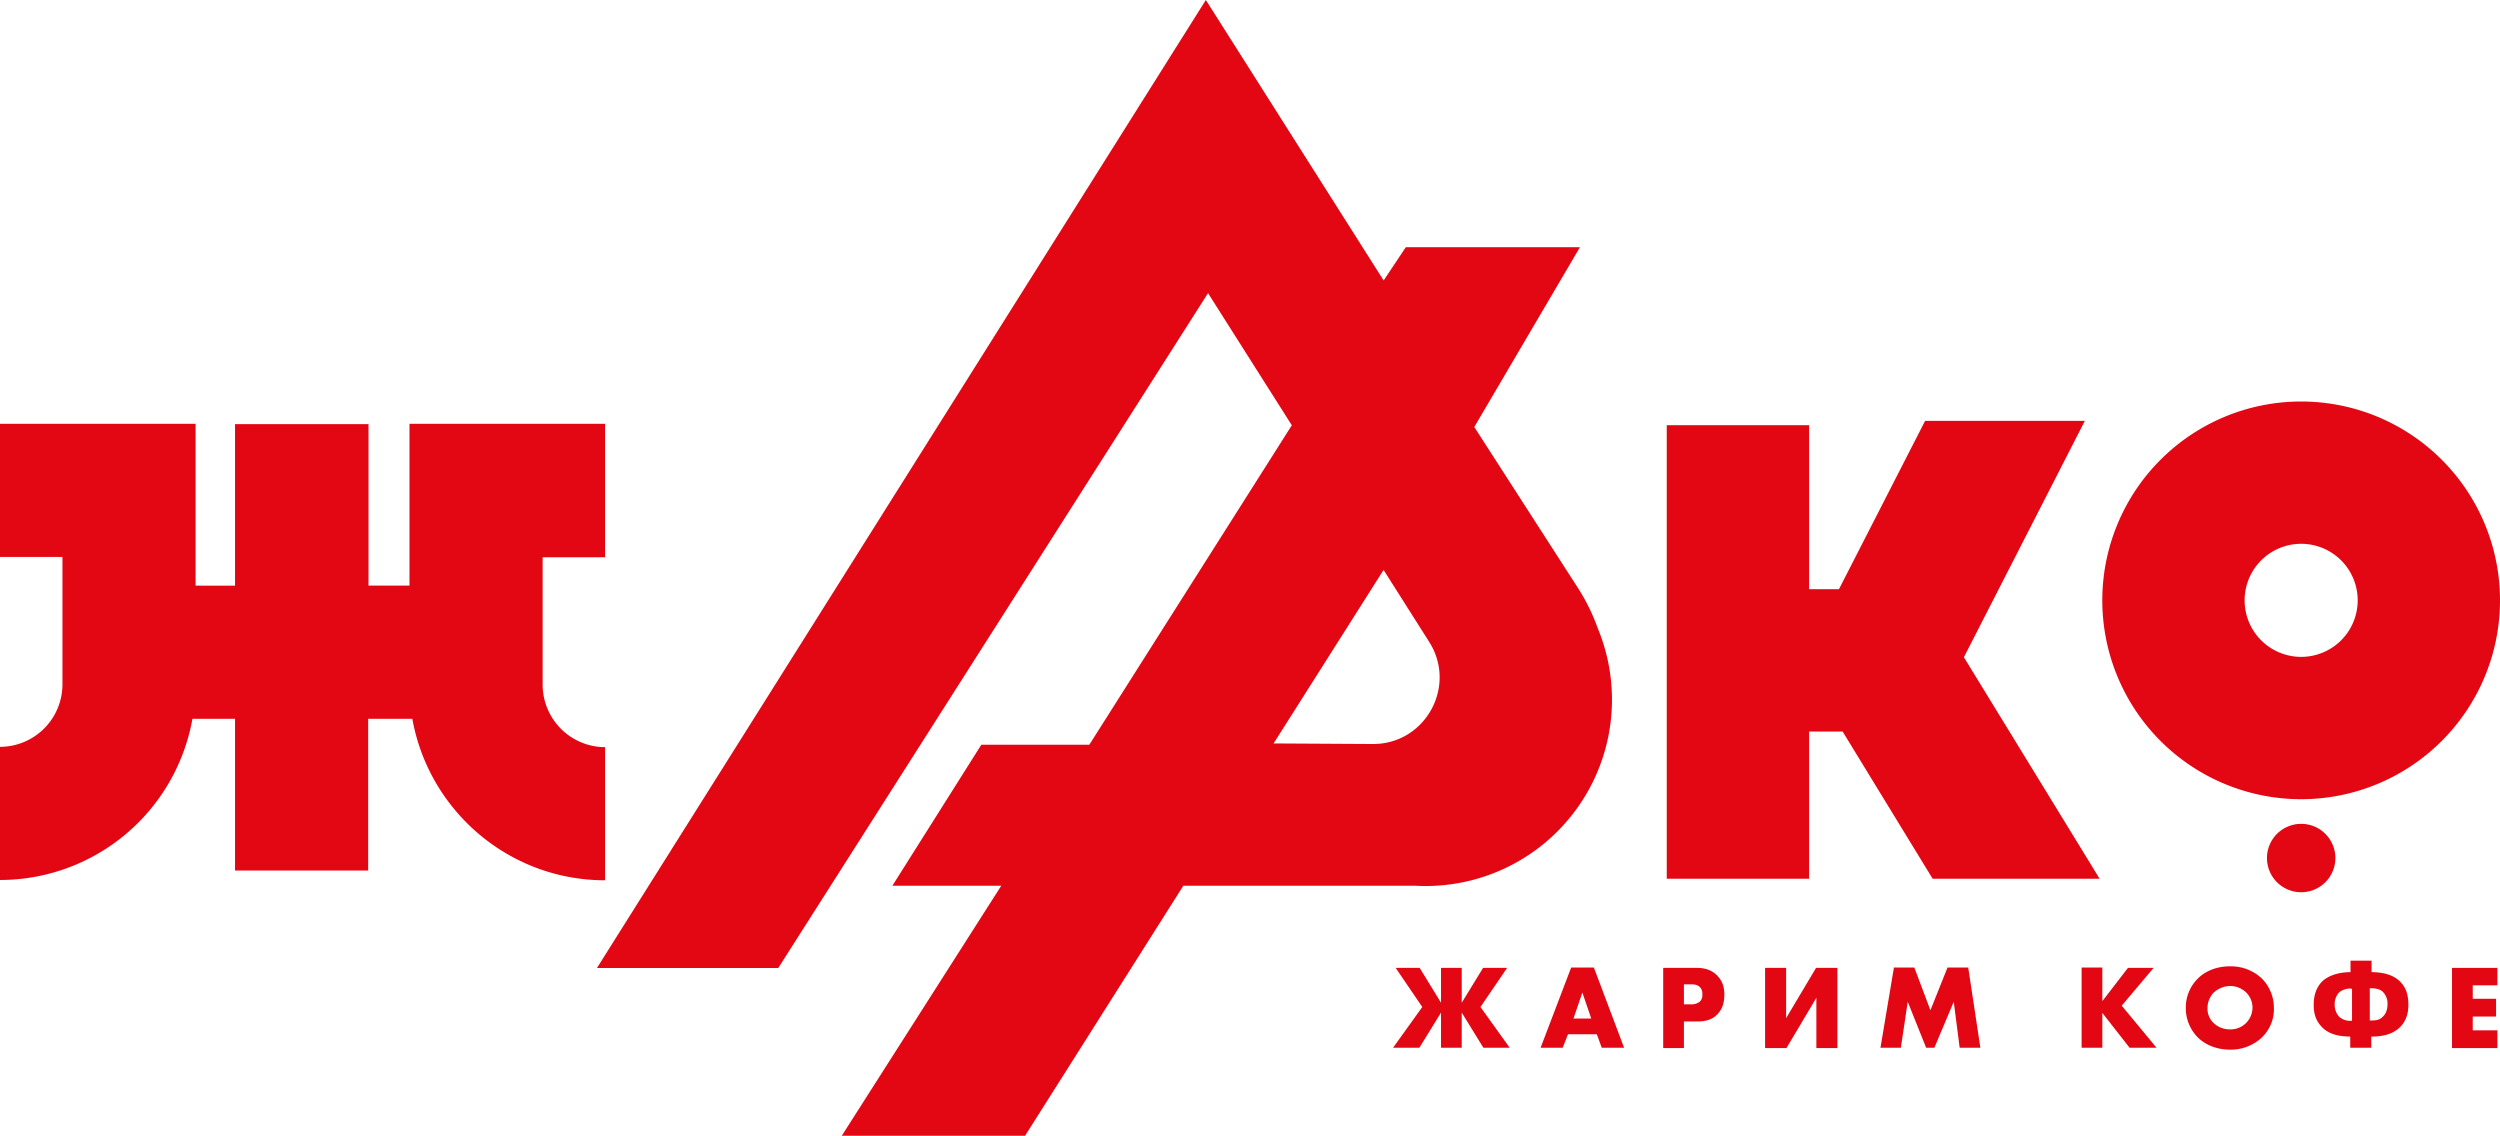 <?xml version="1.0" encoding="UTF-8"?> <svg xmlns="http://www.w3.org/2000/svg" viewBox="0 0 1489.2 676.58"><defs><style>.cls-1{fill:#e30613;}</style></defs><g id="Слой_2" data-name="Слой 2"><g id="Слой_1-2" data-name="Слой 1"><path class="cls-1" d="M1370.75,490.75a20.37,20.37,0,1,1-20.36,20.37,20.37,20.37,0,0,1,20.36-20.37"></path><path class="cls-1" d="M1489.2,357.62a118.45,118.45,0,1,0-118.45,118.45A118.49,118.49,0,0,0,1489.2,357.62m-152.13,0a33.68,33.68,0,1,1,33.68,33.67,33.68,33.68,0,0,1-33.68-33.67"></path><polygon class="cls-1" points="1077.63 350.96 1077.63 253.27 992.85 253.27 992.85 523.45 1077.63 523.45 1077.63 435.74 1097.6 435.74 1151.24 523.45 1250.7 523.45 1169.84 391.49 1241.89 250.72 1146.74 250.72 1095.44 350.96 1077.63 350.96"></polygon><path class="cls-1" d="M360.44,524.37v-79.3a37.3,37.3,0,0,1-37.21-37.21V331.94h37.21V252.45H243.93v96.4H219.5V252.63H140v96.22H116.51v-96.4H0v79.3H37.21v75.92A37.29,37.29,0,0,1,0,444.88v79.31a116.48,116.48,0,0,0,114.63-96H140v90.39h79.31V428.16h26.31c9.77,54.68,57.5,96.21,114.82,96.21"></path><polygon class="cls-1" points="858.39 603.18 845.47 624.13 829.8 624.13 847.23 599.85 831.37 576.55 845.66 576.55 858.39 597.3 858.39 576.55 870.72 576.55 870.72 597.3 883.45 576.55 897.74 576.55 881.88 599.85 899.31 624.13 883.64 624.13 870.72 603.18 870.72 624.13 858.39 624.13 858.39 603.18"></polygon><path class="cls-1" d="M951.19,616.1H934l-3.13,8H917.71l18.21-47.77h13.51l18,47.77H954.13Zm-3.33-9.4-5.28-15.47-5.29,15.47Z"></path><path class="cls-1" d="M1003.07,608.46v15.86H990.74V576.55h19.77c4.31,0,8.42.78,12.14,4.31,3.72,3.72,4.5,7.63,4.5,11.55,0,3.72-.58,8.22-4.3,11.94s-8.23,4.11-12,4.11Zm0-10.18h4.11a8.25,8.25,0,0,0,5.29-1.56,5.2,5.2,0,0,0,1.57-4.31,5.44,5.44,0,0,0-1.37-4.31c-1.37-1.57-3.72-1.76-5.29-1.76h-4.31Z"></path><polygon class="cls-1" points="1063.96 576.55 1063.96 606.5 1081.78 576.55 1094.5 576.55 1094.5 624.32 1081.97 624.32 1081.97 594.37 1064.16 624.32 1051.43 624.32 1051.43 576.55 1063.96 576.55"></polygon><polygon class="cls-1" points="1120.15 624.13 1128.18 576.35 1140.32 576.35 1149.91 601.8 1160.09 576.35 1172.43 576.35 1179.67 624.13 1167.34 624.13 1163.81 596.72 1152.26 624.13 1147.37 624.13 1136.4 596.72 1132.29 624.13 1120.15 624.13"></polygon><polygon class="cls-1" points="1252.5 596.13 1267.58 576.55 1282.85 576.55 1263.86 599.06 1284.61 624.12 1268.56 624.12 1252.31 603.37 1252.31 624.12 1239.97 624.12 1239.97 576.35 1252.31 576.35 1252.31 596.13 1252.5 596.13"></polygon><path class="cls-1" d="M1347.07,618.25a27,27,0,0,1-18.8,7c-7,0-13.9-2.35-18.79-7a24.74,24.74,0,0,1-7.44-17.82,24.41,24.41,0,0,1,7.44-17.81c4.89-4.7,11.74-7,18.79-7a27,27,0,0,1,18.8,7,24.73,24.73,0,0,1,7.44,17.81,23.3,23.3,0,0,1-7.44,17.82m-28.39-27a13.31,13.31,0,0,0-3.72,9.4,11.63,11.63,0,0,0,3.72,8.81,13.8,13.8,0,0,0,9.59,3.72,13.13,13.13,0,0,0,9.6-3.72,13.31,13.31,0,0,0,3.91-9.2,12.84,12.84,0,0,0-3.91-9.2,13.78,13.78,0,0,0-9.6-3.72,14.91,14.91,0,0,0-9.59,3.91"></path><path class="cls-1" d="M1400.32,617.47c-9,0-13.9-2.35-17-5.48-4.31-4.31-5.09-9-5.09-13.51,0-3.92.78-9.6,5.09-13.9,3.91-3.72,10.38-5.49,16.84-5.49v-6.85h12.53v6.85c6.65,0,12.92,1.57,16.83,5.49,4.51,4.3,5.09,9.79,5.09,13.9,0,4.3-.78,9.2-5.09,13.51-3.13,2.93-7.83,5.48-17,5.48v6.65h-12.53v-6.65Zm.39-28.59a10.74,10.74,0,0,0-7.24,2.16,10,10,0,0,0-2.74,7.24,10.33,10.33,0,0,0,2.74,7.44,9.64,9.64,0,0,0,7,2.35h.59v-19h-.4Zm11.16,19h.59c2.55,0,5.09-.19,7-2.34,2-1.77,2.74-4.7,2.74-7.44a10,10,0,0,0-2.74-7.25c-2.15-2-5.09-2.15-7.24-2.15h-.59v19.18Z"></path><polygon class="cls-1" points="1487.64 586.93 1472.96 586.93 1472.96 594.95 1486.86 594.95 1486.86 605.53 1472.96 605.53 1472.96 613.75 1487.64 613.75 1487.64 624.32 1460.62 624.32 1460.62 576.55 1487.64 576.55 1487.64 586.93"></polygon><path class="cls-1" d="M951.83,374.44a118.44,118.44,0,0,0-12-24.38l-61.63-95.71,62.93-107.09H837.4l-13.19,19.81L718.3,0,355.6,576.6h108l256-402,49.91,78.73L648.89,443.62H584.56l-53,84h64.86l-95,148.93H610.61l94.27-148.93H841.33l1.92,0q3,.17,6.07.16A111,111,0,0,0,951.83,374.44ZM817.65,443.19l-59-.34,65.52-103.36,27.15,42.83C868.15,408.8,849,443.38,817.65,443.19Z"></path></g></g></svg> 